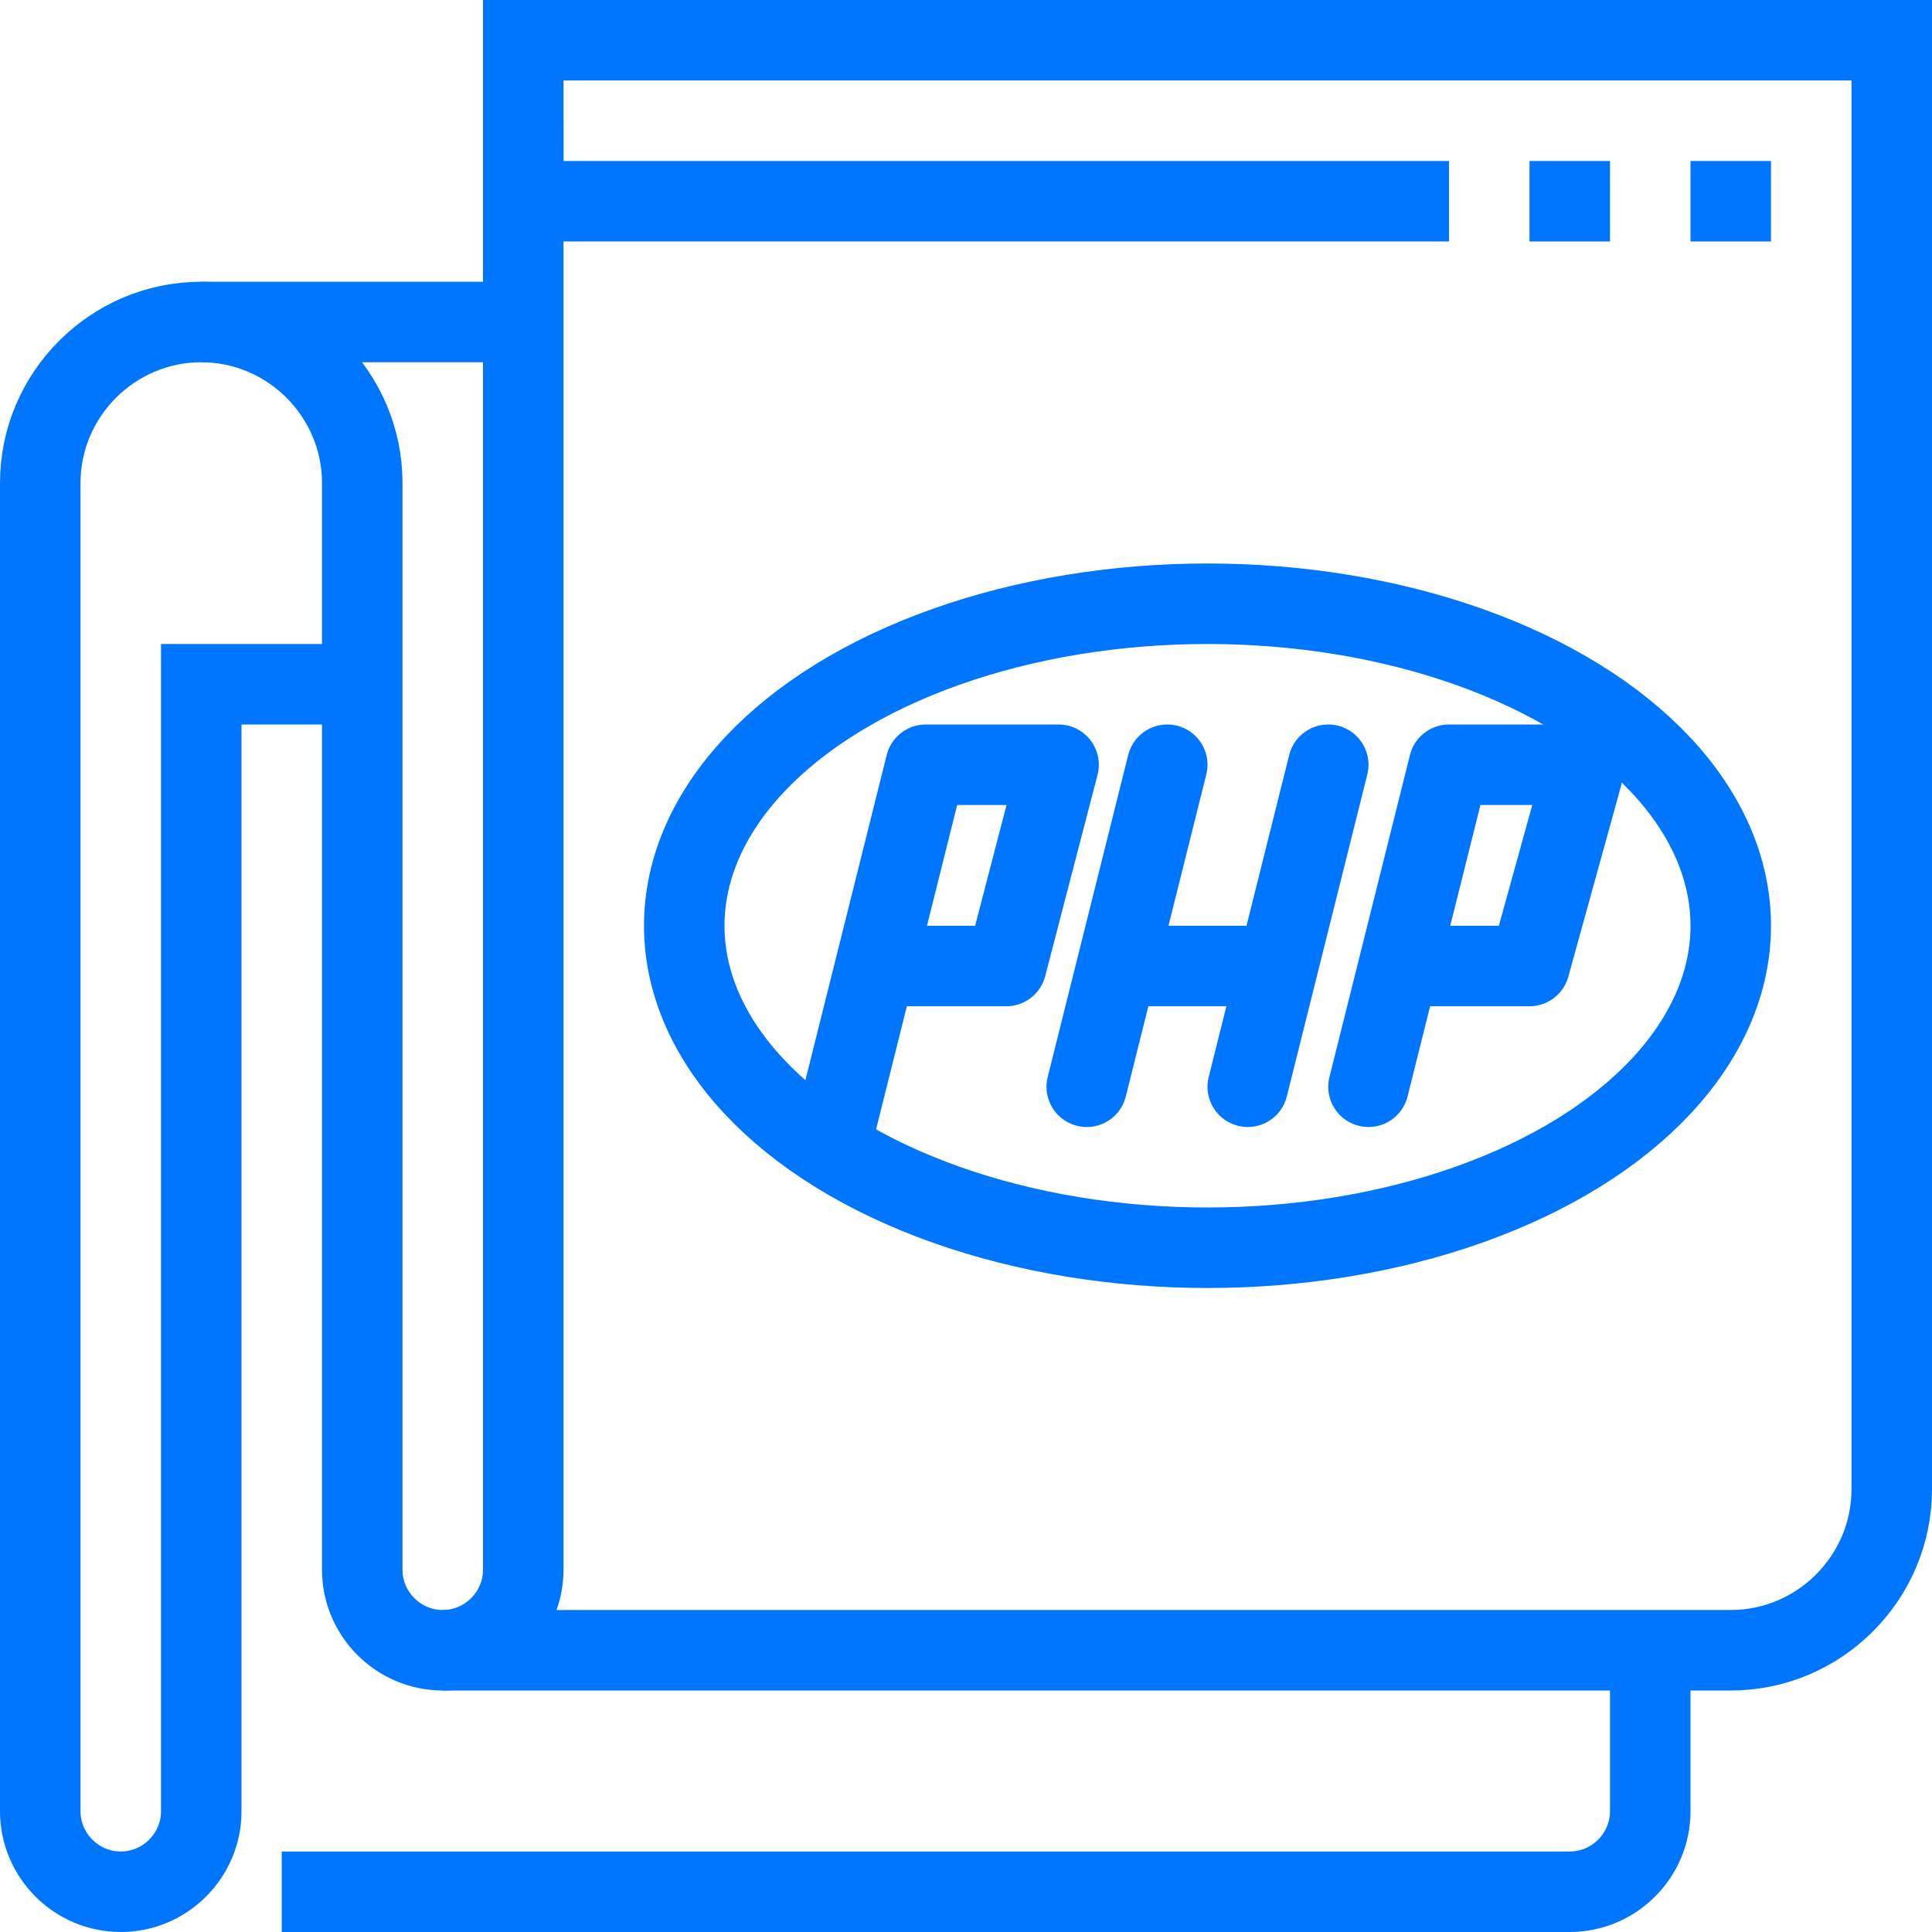 <svg version="1.1" id="v3" xmlns="http://www.w3.org/2000/svg" xmlns:xlink="http://www.w3.org/1999/xlink" x="0px" y="0px"
	 viewBox="0 0 48 48" style="enable-background:new 0 0 48 48;" xml:space="preserve">
<style type="text/css">
	.st0{fill:none;stroke:#0076FF;stroke-width:2;stroke-miterlimit:10;}
	.st1{fill:none;stroke:#0076FF;stroke-width:2;stroke-linecap:round;stroke-linejoin:round;stroke-miterlimit:10;}
	.st2{fill:none;stroke:#0076FF;stroke-width:2;stroke-linecap:round;stroke-miterlimit:10;}
</style>
<g>
	<path class="st0" d="M7,47h32c1.1,0,2-0.9,2-2v-4"/>
	<line class="st0" x1="5" y1="8" x2="13" y2="8"/>
	<path class="st0" d="M13,3v36c0,1.1-0.9,2-2,2s-2-0.9-2-2V12c0-2.2-1.8-4-4-4s-4,1.8-4,4v33c0,1.1,0.9,2,2,2s2-0.9,2-2V17h4"/>
	<path class="st0" d="M11,41h32c2.2,0,4-1.8,4-4V1H13v4h23"/>
	<line class="st0" x1="38" y1="5" x2="40" y2="5"/>
	<line class="st0" x1="42" y1="5" x2="44" y2="5"/>
</g>
<g>
	<ellipse class="st0" cx="30" cy="23" rx="13" ry="8"/>
	<polyline class="st1" points="20.8,27.8 23,19 26.3,19 25,24 22,24 	"/>
	<line class="st1" x1="27" y1="27" x2="29" y2="19"/>
	<line class="st1" x1="31" y1="27" x2="33" y2="19"/>
	<polyline class="st1" points="34,27 36,19 39,19 	"/>
	<polyline class="st1" points="35,24 38,24 39.3,19.3 	"/>
	<line class="st1" x1="28" y1="24" x2="31" y2="24"/>
</g>
</svg>